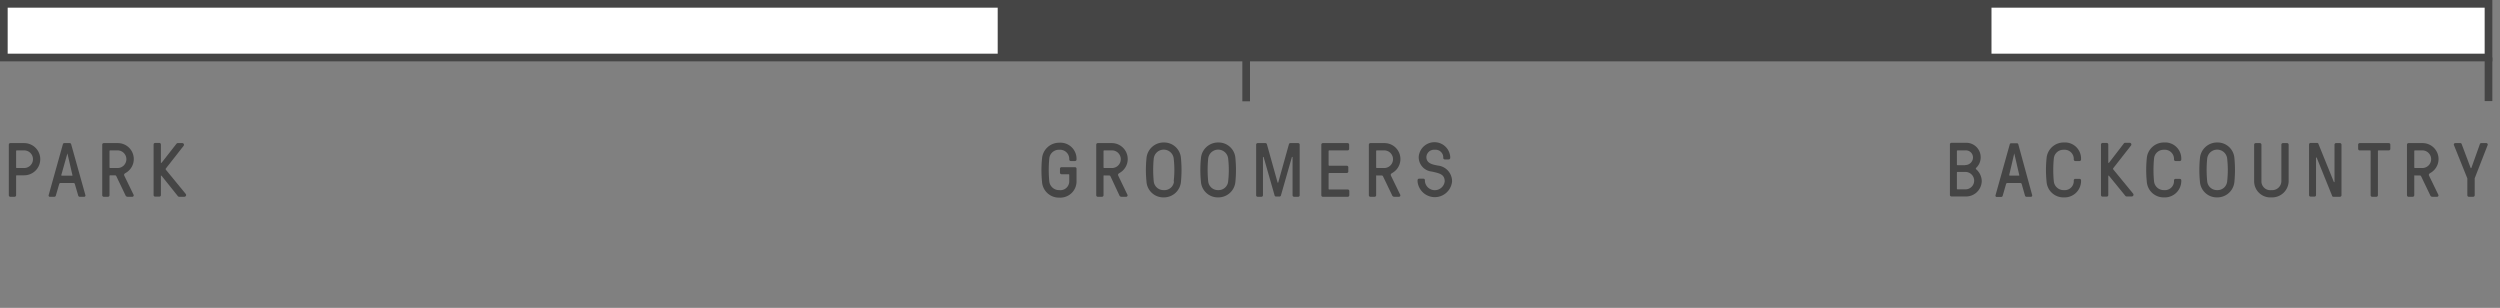 <svg id="Layer_1" data-name="Layer 1" xmlns="http://www.w3.org/2000/svg" viewBox="0 0 326 40.15"><rect x="0" y="0" width="326" height="40.15" fill="#808080" stroke="none"/><defs><style>.cls-1{fill:#454545;}.cls-2{fill:#fff;stroke:#454545;stroke-miterlimit:10;}</style></defs><title>boards-terrain</title><path class="cls-1" d="M3.15,18.66a2.1,2.1,0,1,1,0,4.2H2.2a0.09,0.09,0,0,0-.1.1v2.5a0.2,0.2,0,0,1-.2.2H1.35a0.2,0.2,0,0,1-.2-0.2v-6.6a0.2,0.2,0,0,1,.2-0.2h1.8Zm-0.95.95a0.09,0.09,0,0,0-.1.1v2.1a0.09,0.09,0,0,0,.1.1H3.15a1.15,1.15,0,0,0,0-2.3H2.2Z"/><path class="cls-1" d="M9.76,24a0.18,0.18,0,0,0-.19-0.14H7.91a0.19,0.19,0,0,0-.19.14L7.28,25.51a0.2,0.2,0,0,1-.19.15H6.54a0.17,0.17,0,0,1-.2-0.2L8.2,18.81a0.19,0.19,0,0,1,.19-0.15h0.7a0.19,0.19,0,0,1,.19.15l1.86,6.65a0.17,0.17,0,0,1-.2.2H10.39a0.2,0.2,0,0,1-.19-0.15Zm-0.4-1.07a0.08,0.08,0,0,0,.08-0.11L8.79,20s0-.06,0-0.06h0s0,0,0,.06L8,22.8a0.08,0.08,0,0,0,.08.11H9.36Z"/><path class="cls-1" d="M14.38,22.86a0.09,0.09,0,0,0-.1.1v2.5a0.2,0.2,0,0,1-.2.2H13.53a0.2,0.2,0,0,1-.2-0.2v-6.6a0.2,0.2,0,0,1,.2-0.2h1.8a2.08,2.08,0,0,1,1.06,3.89c-0.19.11-.26,0.2-0.17,0.38l1.18,2.43a0.19,0.19,0,0,1-.19.3H16.65a0.3,0.3,0,0,1-.29-0.2L15.18,23A0.2,0.2,0,0,0,15,22.86H14.38Zm0-3.25a0.09,0.09,0,0,0-.1.1v2.1a0.09,0.09,0,0,0,.1.1h0.95a1.15,1.15,0,0,0,0-2.3H14.38Z"/><path class="cls-1" d="M21.06,22.91a0,0,0,0,0-.08,0v2.53a0.2,0.2,0,0,1-.2.2H20.23a0.2,0.2,0,0,1-.2-0.2v-6.6a0.2,0.2,0,0,1,.2-0.2h0.55a0.2,0.2,0,0,1,.2.2v2.4a0,0,0,0,0,.08,0L23,18.76a0.23,0.23,0,0,1,.22-0.1h0.55a0.22,0.22,0,0,1,.17.36l-2.28,2.91a0.16,0.16,0,0,0,0,.24l2.56,3.12a0.23,0.23,0,0,1-.18.37H23.4a0.24,0.24,0,0,1-.22-0.1Z"/><path class="cls-1" d="M139.43,22.82a0.09,0.09,0,0,0-.1-0.1h-0.91a0.2,0.2,0,0,1-.2-0.2V22a0.2,0.2,0,0,1,.2-0.2h1.76a0.2,0.2,0,0,1,.2.2v1.69a2.12,2.12,0,0,1-2.25,2.08,2.2,2.2,0,0,1-2.25-2.08,15,15,0,0,1,0-3,2.24,2.24,0,0,1,2.25-2.08,2.1,2.1,0,0,1,2.25,2.08V20.8a0.2,0.2,0,0,1-.2.2h-0.55a0.2,0.2,0,0,1-.2-0.2V20.66a1.2,1.2,0,0,0-1.3-1.13,1.25,1.25,0,0,0-1.3,1.13,15.08,15.08,0,0,0,0,3,1.27,1.27,0,0,0,1.3,1.13,1.15,1.15,0,0,0,1.3-1.13V22.82Z"/><path class="cls-1" d="M144,22.86a0.09,0.09,0,0,0-.1.1v2.5a0.2,0.2,0,0,1-.2.2h-0.55a0.2,0.2,0,0,1-.2-0.2v-6.6a0.2,0.2,0,0,1,.2-0.2H145A2.08,2.08,0,0,1,146,22.55c-0.19.11-.26,0.2-0.17,0.38L147,25.36a0.19,0.19,0,0,1-.19.3h-0.56a0.29,0.29,0,0,1-.29-0.2L144.81,23a0.2,0.2,0,0,0-.19-0.12H144Zm0-3.25a0.09,0.09,0,0,0-.1.1v2.1a0.09,0.09,0,0,0,.1.1H145a1.15,1.15,0,0,0,0-2.3H144Z"/><path class="cls-1" d="M154,20.66a15.85,15.85,0,0,1,0,3,2.23,2.23,0,0,1-2.25,2.08,2.2,2.2,0,0,1-2.25-2.08,15,15,0,0,1,0-3,2.24,2.24,0,0,1,2.25-2.08A2.2,2.2,0,0,1,154,20.66Zm-0.95,3a13.07,13.07,0,0,0,0-3,1.31,1.31,0,0,0-2.6,0,15.08,15.08,0,0,0,0,3,1.27,1.27,0,0,0,1.3,1.13A1.25,1.25,0,0,0,153.09,23.66Z"/><path class="cls-1" d="M161.1,20.66a15.85,15.85,0,0,1,0,3,2.23,2.23,0,0,1-2.25,2.08,2.2,2.2,0,0,1-2.25-2.08,15,15,0,0,1,0-3,2.24,2.24,0,0,1,2.25-2.08A2.2,2.2,0,0,1,161.1,20.66Zm-0.95,3a13.07,13.07,0,0,0,0-3,1.31,1.31,0,0,0-2.6,0,15.08,15.08,0,0,0,0,3,1.27,1.27,0,0,0,1.3,1.13A1.25,1.25,0,0,0,160.15,23.66Z"/><path class="cls-1" d="M166.59,23.77a0.05,0.05,0,0,0,.1,0l1.38-4.94a0.2,0.2,0,0,1,.21-0.17h1a0.2,0.2,0,0,1,.2.2v6.6a0.2,0.2,0,0,1-.2.2h-0.53a0.2,0.2,0,0,1-.2-0.2v-5a0,0,0,0,0-.08,0l-1.43,5a0.2,0.2,0,0,1-.21.17h-0.42a0.2,0.2,0,0,1-.21-0.17l-1.43-5a0,0,0,0,0-.08,0v5a0.2,0.2,0,0,1-.2.2H164a0.2,0.2,0,0,1-.2-0.2v-6.6a0.2,0.2,0,0,1,.2-0.2h1a0.2,0.2,0,0,1,.21.17Z"/><path class="cls-1" d="M173.25,24.61a0.09,0.09,0,0,0,.1.1h2.4a0.2,0.2,0,0,1,.2.2v0.55a0.2,0.2,0,0,1-.2.2H172.5a0.2,0.2,0,0,1-.2-0.2v-6.6a0.2,0.2,0,0,1,.2-0.2h3.23a0.2,0.2,0,0,1,.2.2v0.55a0.2,0.2,0,0,1-.2.2h-2.38a0.09,0.09,0,0,0-.1.1v1.8a0.09,0.09,0,0,0,.1.1h2.27a0.2,0.2,0,0,1,.2.2v0.55a0.2,0.2,0,0,1-.2.2h-2.27a0.09,0.09,0,0,0-.1.1v1.95Z"/><path class="cls-1" d="M179.55,22.86a0.09,0.09,0,0,0-.1.1v2.5a0.2,0.2,0,0,1-.2.2H178.7a0.2,0.2,0,0,1-.2-0.2v-6.6a0.2,0.2,0,0,1,.2-0.2h1.8a2.08,2.08,0,0,1,1.06,3.89c-0.19.11-.26,0.2-0.17,0.38l1.18,2.43a0.19,0.19,0,0,1-.19.3h-0.56a0.3,0.3,0,0,1-.29-0.2L180.35,23a0.2,0.2,0,0,0-.19-0.12h-0.61Zm0-3.25a0.09,0.09,0,0,0-.1.1v2.1a0.09,0.09,0,0,0,.1.1h0.95a1.15,1.15,0,1,0,0-2.3h-0.95Z"/><path class="cls-1" d="M186.71,22.37A1.88,1.88,0,0,1,185,20.46a2.06,2.06,0,0,1,4.11,0v0.13a0.2,0.2,0,0,1-.2.2H188.4a0.2,0.2,0,0,1-.2-0.2V20.46a1,1,0,0,0-1.1-.93,1,1,0,0,0-1.1.93c0,0.88.85,1,1.5,1.13a2.06,2.06,0,0,1,1.85,2.07,2.26,2.26,0,0,1-4.5,0V23.5a0.2,0.2,0,0,1,.2-0.2h0.56a0.2,0.2,0,0,1,.2.2v0.16a1.3,1.3,0,0,0,2.58,0C188.39,22.73,187.72,22.6,186.71,22.37Z"/><path class="cls-1" d="M258.28,20.52a1.86,1.86,0,0,1-.57,1.35,0.13,0.13,0,0,0,0,.22,2.09,2.09,0,0,1,.71,1.53,2.05,2.05,0,0,1-2.1,2h-1.85a0.2,0.2,0,0,1-.2-0.2v-6.6a0.2,0.2,0,0,1,.2-0.2h1.85A1.88,1.88,0,0,1,258.28,20.52Zm-2,1a1,1,0,0,0,1-1,0.93,0.93,0,0,0-1-.91h-1a0.09,0.09,0,0,0-.1.1v1.73a0.09,0.09,0,0,0,.1.1h1Zm-1,.9c-0.05,0-.1,0-0.1.1v2.07a0.09,0.09,0,0,0,.1.1h1a1.13,1.13,0,0,0,1.15-1.09,1.14,1.14,0,0,0-1.15-1.18h-1Z"/><path class="cls-1" d="M263.63,24a0.18,0.18,0,0,0-.19-0.14h-1.66a0.19,0.19,0,0,0-.19.14l-0.44,1.53a0.2,0.2,0,0,1-.19.15h-0.55a0.17,0.17,0,0,1-.2-0.2l1.86-6.65a0.19,0.19,0,0,1,.19-0.15H263a0.19,0.19,0,0,1,.19.15L265,25.46a0.17,0.17,0,0,1-.2.2h-0.55a0.2,0.2,0,0,1-.19-0.15Zm-0.4-1.07a0.08,0.08,0,0,0,.08-0.11L262.66,20s0-.06,0-0.06h0s0,0,0,.06l-0.65,2.79a0.08,0.08,0,0,0,.08.11h1.24Z"/><path class="cls-1" d="M271.37,23.66a2.15,2.15,0,0,1-2.25,2.08,2.2,2.2,0,0,1-2.25-2.08,15,15,0,0,1,0-3,2.24,2.24,0,0,1,2.25-2.08,2.1,2.1,0,0,1,2.25,2.08V20.8a0.2,0.2,0,0,1-.2.2h-0.55a0.2,0.2,0,0,1-.2-0.2V20.66a1.2,1.2,0,0,0-1.3-1.13,1.25,1.25,0,0,0-1.3,1.13,15.08,15.08,0,0,0,0,3,1.27,1.27,0,0,0,1.3,1.13,1.18,1.18,0,0,0,1.3-1.13V23.52a0.2,0.2,0,0,1,.2-0.2h0.55a0.2,0.2,0,0,1,.2.2v0.14Z"/><path class="cls-1" d="M275,22.91a0,0,0,0,0-.08,0v2.53a0.2,0.2,0,0,1-.2.2h-0.55a0.2,0.2,0,0,1-.2-0.2v-6.6a0.2,0.2,0,0,1,.2-0.2h0.55a0.2,0.2,0,0,1,.2.2v2.4a0,0,0,0,0,.08,0l1.94-2.52a0.23,0.23,0,0,1,.22-0.1h0.55a0.22,0.22,0,0,1,.17.36l-2.28,2.91a0.16,0.16,0,0,0,0,.24l2.56,3.12a0.23,0.23,0,0,1-.18.37h-0.63a0.24,0.24,0,0,1-.22-0.1Z"/><path class="cls-1" d="M284.44,23.66a2.15,2.15,0,0,1-2.25,2.08,2.2,2.2,0,0,1-2.25-2.08,15,15,0,0,1,0-3,2.24,2.24,0,0,1,2.25-2.08,2.1,2.1,0,0,1,2.25,2.08V20.8a0.2,0.2,0,0,1-.2.2h-0.55a0.2,0.2,0,0,1-.2-0.2V20.66a1.2,1.2,0,0,0-1.3-1.13,1.25,1.25,0,0,0-1.3,1.13,15.08,15.08,0,0,0,0,3,1.27,1.27,0,0,0,1.3,1.13,1.18,1.18,0,0,0,1.3-1.13V23.52a0.2,0.2,0,0,1,.2-0.2h0.55a0.2,0.2,0,0,1,.2.2v0.14Z"/><path class="cls-1" d="M291.37,20.66a15.85,15.85,0,0,1,0,3,2.23,2.23,0,0,1-2.25,2.08,2.2,2.2,0,0,1-2.25-2.08,15,15,0,0,1,0-3,2.24,2.24,0,0,1,2.25-2.08A2.2,2.2,0,0,1,291.37,20.66Zm-0.95,3a13.07,13.07,0,0,0,0-3,1.31,1.31,0,0,0-2.6,0,15.08,15.08,0,0,0,0,3,1.27,1.27,0,0,0,1.3,1.13A1.25,1.25,0,0,0,290.42,23.66Z"/><path class="cls-1" d="M298.44,23.66a2.16,2.16,0,0,1-2.25,2.08,2.11,2.11,0,0,1-2.25-2.08v-4.8a0.2,0.2,0,0,1,.2-0.2h0.55a0.2,0.2,0,0,1,.2.2v4.8a1.15,1.15,0,0,0,1.3,1.13,1.19,1.19,0,0,0,1.3-1.13v-4.8a0.2,0.2,0,0,1,.2-0.2h0.55a0.2,0.2,0,0,1,.2.2v4.8Z"/><path class="cls-1" d="M304.3,25.66a0.19,0.19,0,0,1-.21-0.17l-2-4.95a0,0,0,0,0-.08,0v4.9a0.2,0.2,0,0,1-.2.2h-0.51a0.2,0.2,0,0,1-.2-0.2v-6.6a0.2,0.2,0,0,1,.2-0.2h0.83a0.19,0.19,0,0,1,.21.17l2,4.93a0,0,0,0,0,.08,0V18.86a0.2,0.2,0,0,1,.2-0.2h0.51a0.2,0.2,0,0,1,.2.2v6.6a0.2,0.2,0,0,1-.2.2H304.3Z"/><path class="cls-1" d="M310.08,19.71v5.75a0.2,0.2,0,0,1-.2.2h-0.55a0.2,0.2,0,0,1-.2-0.2V19.71a0.09,0.09,0,0,0-.1-0.1H307.7a0.2,0.2,0,0,1-.2-0.2V18.86a0.2,0.2,0,0,1,.2-0.2h3.8a0.2,0.2,0,0,1,.2.2v0.55a0.2,0.2,0,0,1-.2.2h-1.32A0.09,0.09,0,0,0,310.08,19.71Z"/><path class="cls-1" d="M314.92,22.86a0.09,0.09,0,0,0-.1.1v2.5a0.2,0.2,0,0,1-.2.2h-0.55a0.2,0.2,0,0,1-.2-0.2v-6.6a0.2,0.2,0,0,1,.2-0.2h1.8a2.08,2.08,0,0,1,1.06,3.89c-0.19.11-.26,0.2-0.17,0.38l1.18,2.43a0.19,0.19,0,0,1-.19.3h-0.56a0.29,0.29,0,0,1-.29-0.2L315.72,23a0.2,0.2,0,0,0-.19-0.12h-0.61Zm0-3.25a0.09,0.09,0,0,0-.1.1v2.1a0.09,0.09,0,0,0,.1.1h0.95a1.15,1.15,0,0,0,0-2.3h-0.95Z"/><path class="cls-1" d="M322.18,21.92s0.06,0,.08,0l1.11-3.11a0.19,0.19,0,0,1,.19-0.15h0.66a0.19,0.19,0,0,1,.16.28l-1.68,4.31v2.21a0.2,0.2,0,0,1-.2.2h-0.56a0.2,0.2,0,0,1-.2-0.2v-2.2L320,18.94a0.19,0.19,0,0,1,.16-0.28h0.66a0.19,0.19,0,0,1,.19.15Z"/><line class="cls-2" x1="162.5" y1="13.21" x2="162.5" y2="7.53"/><line class="cls-2" x1="324.5" y1="13.18" x2="324.5" y2="7.5"/><rect class="cls-2" x="0.5" y="0.5" width="324" height="7"/><rect class="cls-1" x="130.1" y="0.5" width="129.59" height="7"/></svg>